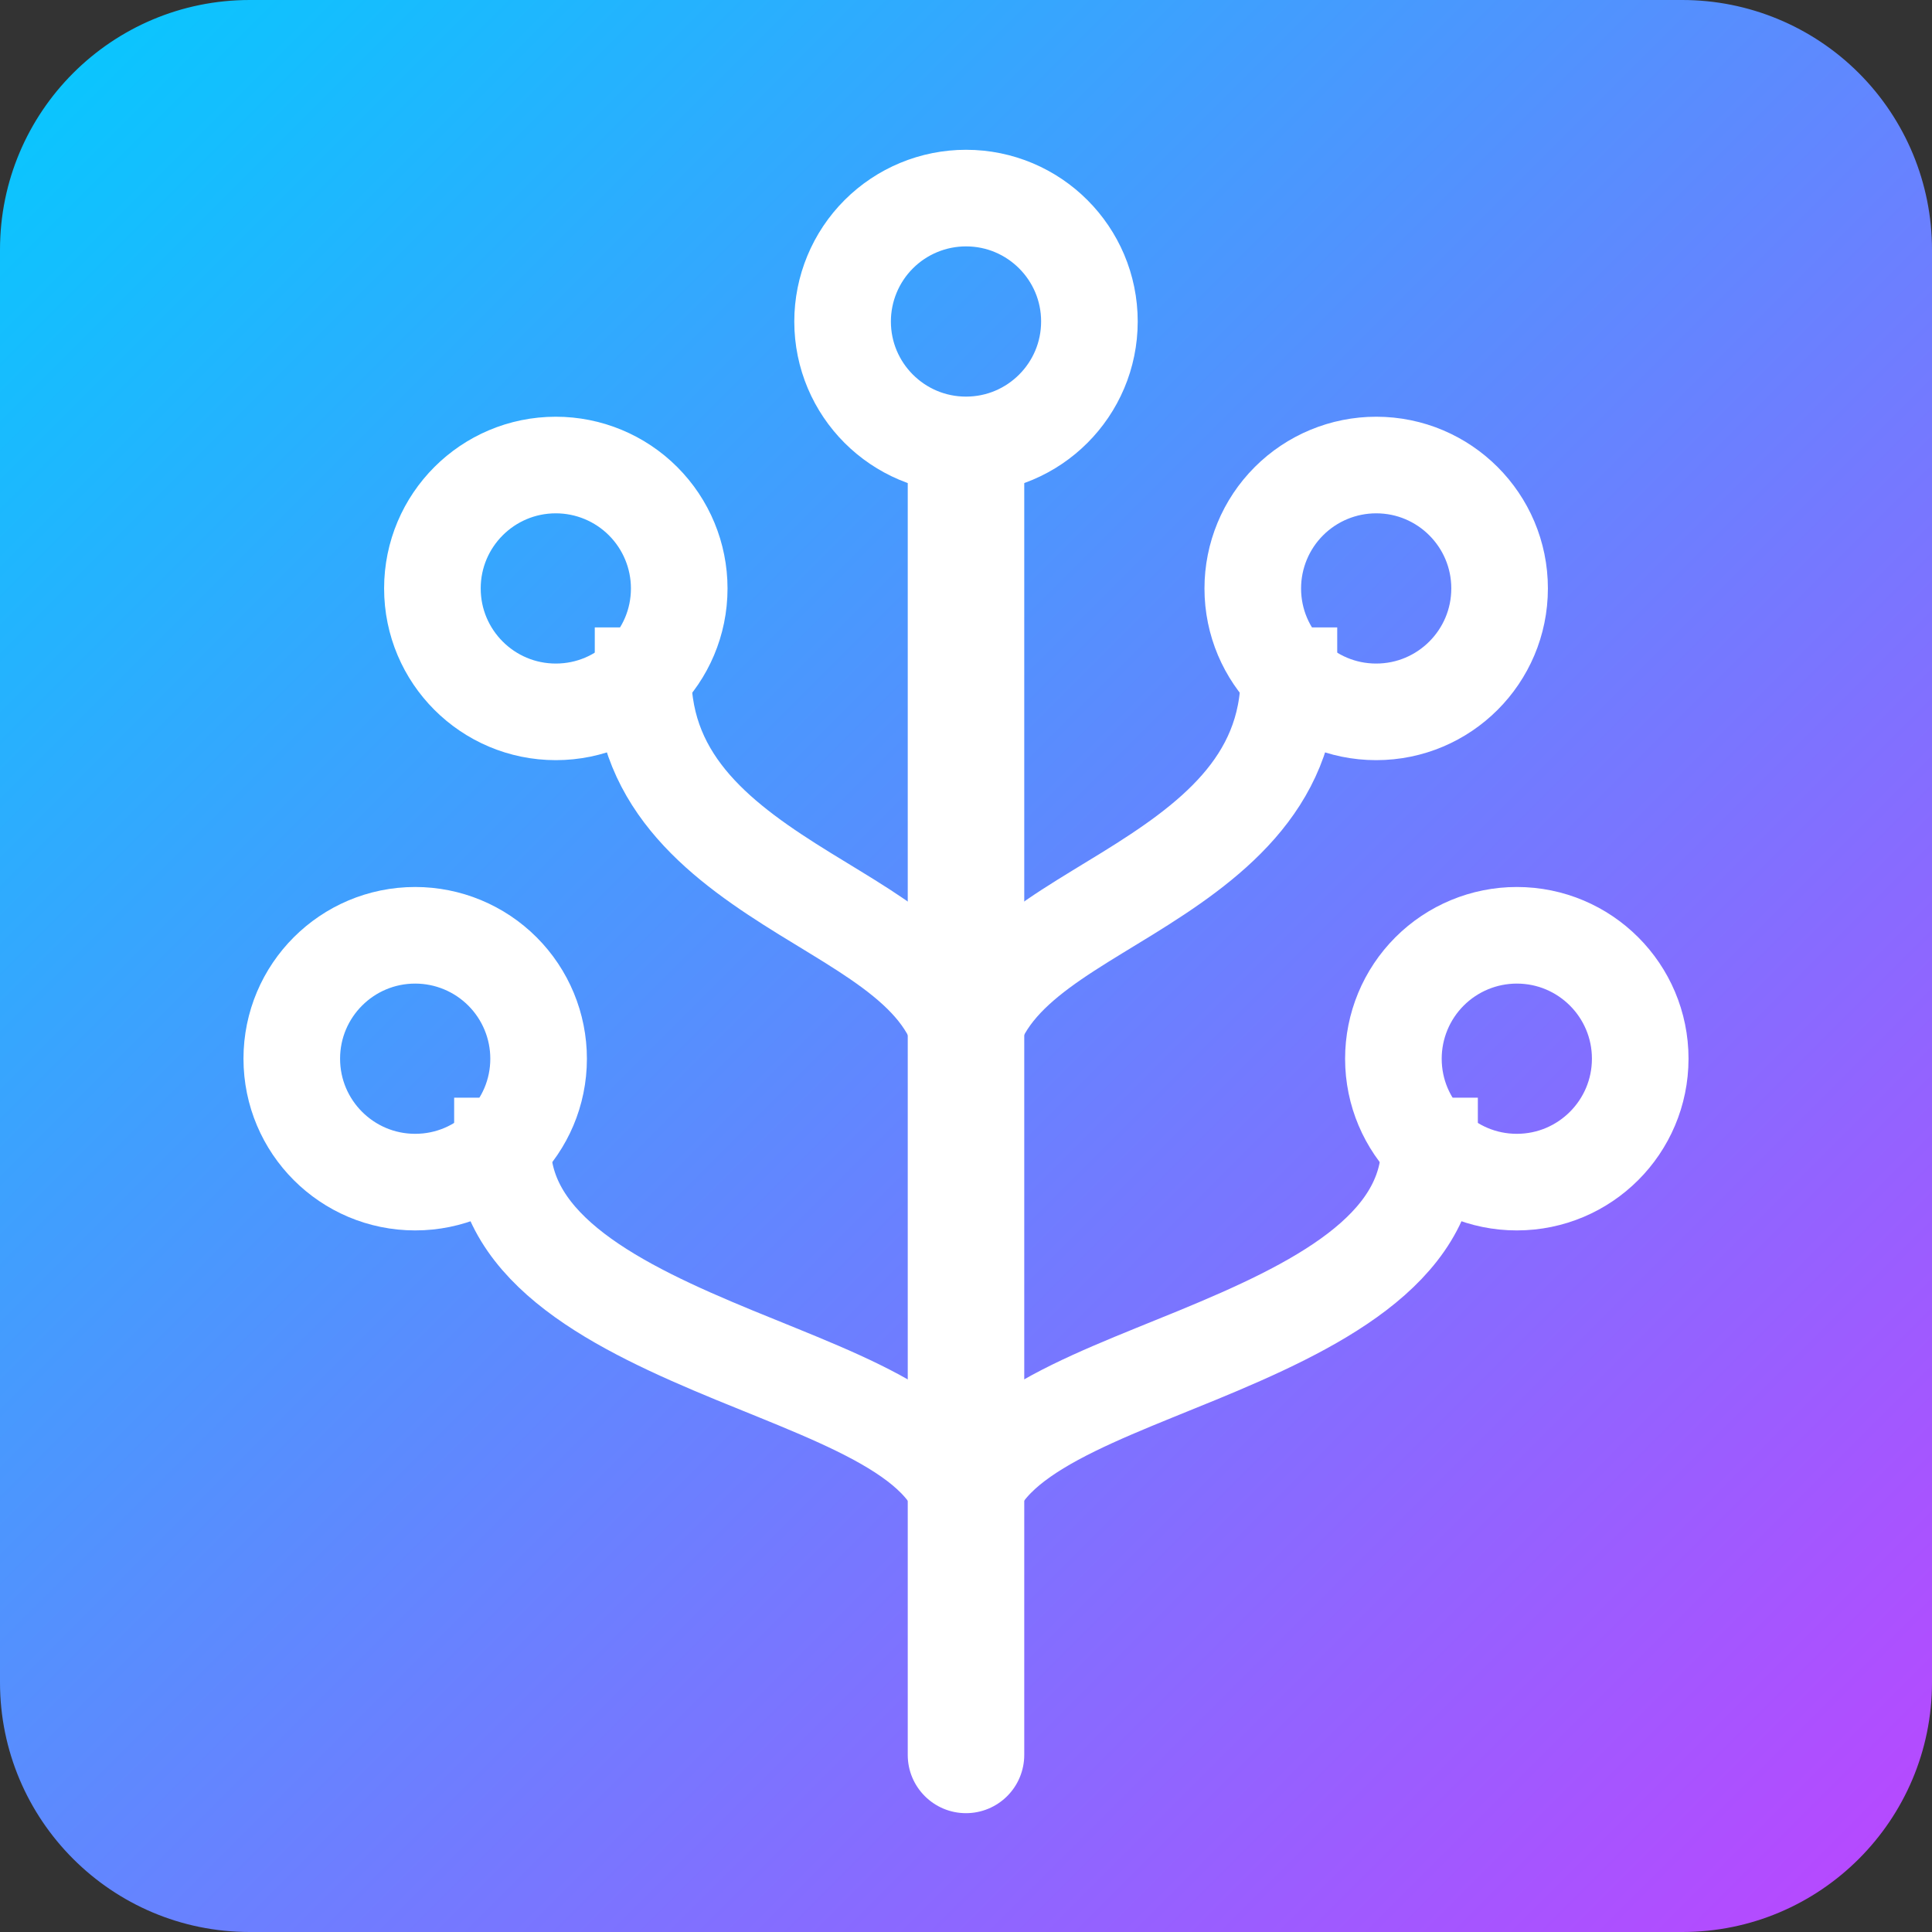<svg version="1.1" viewBox="0.0 0.0 480.0 480.0" fill="none" stroke="none" stroke-linecap="square" stroke-miterlimit="10" xmlns:xlink="http://www.w3.org/1999/xlink" xmlns="http://www.w3.org/2000/svg"><rect x="0.0" y="0.0" width="480.0" height="480.0" fill="#333333" stroke="none"/><clipPath id="g35a75c91d9d_0_45.0"><path d="m0 0l480.0 0l0 480.0l-480.0 0l0 -480.0z" clip-rule="nonzero"/></clipPath><g clip-path="url(#g35a75c91d9d_0_45.0)"><path fill="#000000" fill-opacity="0.0" d="m0 0l480.0 0l0 480.0l-480.0 0z" fill-rule="evenodd"/><defs><linearGradient id="g35a75c91d9d_0_45.1" gradientUnits="userSpaceOnUse" gradientTransform="matrix(26.054 0.0 0.0 26.054 0.0 0.0)" spreadMethod="pad" x1="27.635" y1="9.212" x2="9.212" y2="-9.212"><stop offset="0.0" stop-color="#bc45ff"/><stop offset="1.0" stop-color="#04cafe"/></linearGradient></defs><path fill="url(#g35a75c91d9d_0_45.1)" d="m0 62.04l0 0c0 -34.264 27.776 -62.04 62.04 -62.04l355.92 0c16.454 0 32.234 6.536 43.869 18.171c11.635 11.635 18.171 27.415 18.171 43.869l0 355.92c0 34.264 -27.776 62.04 -62.04 62.04l-355.92 0l0 0c-34.264 0 -62.04 -27.776 -62.04 -62.04z" fill-rule="evenodd"/><path fill="#ffffff" d="m240.0 103.675l0 0c7.993 0 14.472 6.48 14.472 14.472l0 317.858c0 3.838 -1.525 7.519 -4.239 10.234c-2.714 2.714 -6.395 4.239 -10.234 4.239l0 0l0 0c-7.993 0 -14.472 -6.48 -14.472 -14.472l0 -317.858c0 -7.993 6.48 -14.472 14.472 -14.472z" fill-rule="evenodd"/><path fill="#000000" fill-opacity="0.0" d="m235.105 272.005l0 0c0 -2.696 2.186 -4.882 4.882 -4.882l0 0c1.295 0 2.536 0.514 3.452 1.43c0.916 0.916 1.43 2.157 1.43 3.452l0 0c0 2.696 -2.186 4.882 -4.882 4.882l0 0c-2.696 0 -4.882 -2.186 -4.882 -4.882z" fill-rule="evenodd"/><path fill="#000000" fill-opacity="0.0" d="m235.105 384.521l0 0c0 -2.696 2.186 -4.882 4.882 -4.882l0 0c1.295 0 2.536 0.514 3.452 1.43c0.916 0.916 1.43 2.157 1.43 3.452l0 0c0 2.696 -2.186 4.882 -4.882 4.882l0 0c-2.696 0 -4.882 -2.186 -4.882 -4.882z" fill-rule="evenodd"/><path fill="#000000" fill-opacity="0.0" d="m107.429 146.195l0 0c0 -16.934 13.728 -30.661 30.661 -30.661l0 0c8.132 0 15.931 3.23 21.681 8.981c5.75 5.75 8.981 13.549 8.981 21.681l0 0c0 16.934 -13.728 30.661 -30.661 30.661l0 0c-16.934 0 -30.661 -13.728 -30.661 -30.661z" fill-rule="evenodd"/><path stroke="#ffffff" stroke-width="24.0" stroke-linejoin="round" stroke-linecap="butt" d="m107.429 146.195l0 0c0 -16.934 13.728 -30.661 30.661 -30.661l0 0c8.132 0 15.931 3.23 21.681 8.981c5.75 5.75 8.981 13.549 8.981 21.681l0 0c0 16.934 -13.728 30.661 -30.661 30.661l0 0c-16.934 0 -30.661 -13.728 -30.661 -30.661z" fill-rule="evenodd"/><path fill="#000000" fill-opacity="0.0" d="m72.491 263.031l0 0c0 -16.934 13.728 -30.661 30.661 -30.661l0 0c8.132 0 15.931 3.23 21.681 8.981c5.75 5.75 8.981 13.549 8.981 21.681l0 0c0 16.934 -13.728 30.661 -30.661 30.661l0 0c-16.934 0 -30.661 -13.728 -30.661 -30.661z" fill-rule="evenodd"/><path stroke="#ffffff" stroke-width="24.0" stroke-linejoin="round" stroke-linecap="butt" d="m72.491 263.031l0 0c0 -16.934 13.728 -30.661 30.661 -30.661l0 0c8.132 0 15.931 3.23 21.681 8.981c5.75 5.75 8.981 13.549 8.981 21.681l0 0c0 16.934 -13.728 30.661 -30.661 30.661l0 0c-16.934 0 -30.661 -13.728 -30.661 -30.661z" fill-rule="evenodd"/><path fill="#000000" fill-opacity="0.0" d="m159.771 167.876c0 27.057 20.055 41.708 40.11 54.114c20.055 12.406 40.11 22.565 40.11 45.13" fill-rule="evenodd"/><path stroke="#ffffff" stroke-width="24.0" stroke-linejoin="round" stroke-linecap="butt" d="m159.771 167.876c0 27.057 20.055 41.708 40.11 54.114c20.055 12.406 40.11 22.565 40.11 45.13" fill-rule="evenodd"/><path fill="#000000" fill-opacity="0.0" d="m124.833 284.712c0 25.977 28.787 40.088 57.575 51.954c28.787 11.866 57.575 21.488 57.575 42.975" fill-rule="evenodd"/><path stroke="#ffffff" stroke-width="24.0" stroke-linejoin="round" stroke-linecap="butt" d="m124.833 284.712c0 25.977 28.787 40.088 57.575 51.954c28.787 11.866 57.575 21.488 57.575 42.975" fill-rule="evenodd"/><path fill="#000000" fill-opacity="0.0" d="m270.662 79.874l0 0c0 -16.934 -13.728 -30.661 -30.661 -30.661l0 0c-8.132 0 -15.931 3.23 -21.681 8.981c-5.75 5.75 -8.981 13.549 -8.981 21.681l0 0c0 16.934 13.728 30.661 30.661 30.661l0 0c16.934 0 30.661 -13.728 30.661 -30.661z" fill-rule="evenodd"/><path stroke="#ffffff" stroke-width="24.0" stroke-linejoin="round" stroke-linecap="butt" d="m270.662 79.874l0 0c0 -16.934 -13.728 -30.661 -30.661 -30.661l0 0c-8.132 0 -15.931 3.23 -21.681 8.981c-5.75 5.75 -8.981 13.549 -8.981 21.681l0 0c0 16.934 13.728 30.661 30.661 30.661l0 0c16.934 0 30.661 -13.728 30.661 -30.661z" fill-rule="evenodd"/><path fill="#000000" fill-opacity="0.0" d="m372.571 146.195l0 0c0 -16.934 -13.728 -30.661 -30.661 -30.661l0 0c-8.132 0 -15.931 3.23 -21.681 8.981c-5.75 5.75 -8.981 13.549 -8.981 21.681l0 0c0 16.934 13.728 30.661 30.661 30.661l0 0c16.934 0 30.661 -13.728 30.661 -30.661z" fill-rule="evenodd"/><path stroke="#ffffff" stroke-width="24.0" stroke-linejoin="round" stroke-linecap="butt" d="m372.571 146.195l0 0c0 -16.934 -13.728 -30.661 -30.661 -30.661l0 0c-8.132 0 -15.931 3.23 -21.681 8.981c-5.75 5.75 -8.981 13.549 -8.981 21.681l0 0c0 16.934 13.728 30.661 30.661 30.661l0 0c16.934 0 30.661 -13.728 30.661 -30.661z" fill-rule="evenodd"/><path fill="#000000" fill-opacity="0.0" d="m407.509 263.031l0 0c0 -16.934 -13.728 -30.661 -30.661 -30.661l0 0c-8.132 0 -15.931 3.23 -21.681 8.981c-5.75 5.75 -8.981 13.549 -8.981 21.681l0 0c0 16.934 13.728 30.661 30.661 30.661l0 0c16.934 0 30.661 -13.728 30.661 -30.661z" fill-rule="evenodd"/><path stroke="#ffffff" stroke-width="24.0" stroke-linejoin="round" stroke-linecap="butt" d="m407.509 263.031l0 0c0 -16.934 -13.728 -30.661 -30.661 -30.661l0 0c-8.132 0 -15.931 3.23 -21.681 8.981c-5.75 5.75 -8.981 13.549 -8.981 21.681l0 0c0 16.934 13.728 30.661 30.661 30.661l0 0c16.934 0 30.661 -13.728 30.661 -30.661z" fill-rule="evenodd"/><path fill="#000000" fill-opacity="0.0" d="m320.229 167.876c0 27.057 -20.063 41.708 -40.126 54.114c-20.063 12.406 -40.126 22.565 -40.126 45.13" fill-rule="evenodd"/><path stroke="#ffffff" stroke-width="24.0" stroke-linejoin="round" stroke-linecap="butt" d="m320.229 167.876c0 27.057 -20.063 41.708 -40.126 54.114c-20.063 12.406 -40.126 22.565 -40.126 45.13" fill-rule="evenodd"/><path fill="#000000" fill-opacity="0.0" d="m355.167 284.712c0 25.977 -28.795 40.088 -57.591 51.954c-28.795 11.866 -57.591 21.488 -57.591 42.975" fill-rule="evenodd"/><path stroke="#ffffff" stroke-width="24.0" stroke-linejoin="round" stroke-linecap="butt" d="m355.167 284.712c0 25.977 -28.795 40.088 -57.591 51.954c-28.795 11.866 -57.591 21.488 -57.591 42.975" fill-rule="evenodd"/></g></svg>